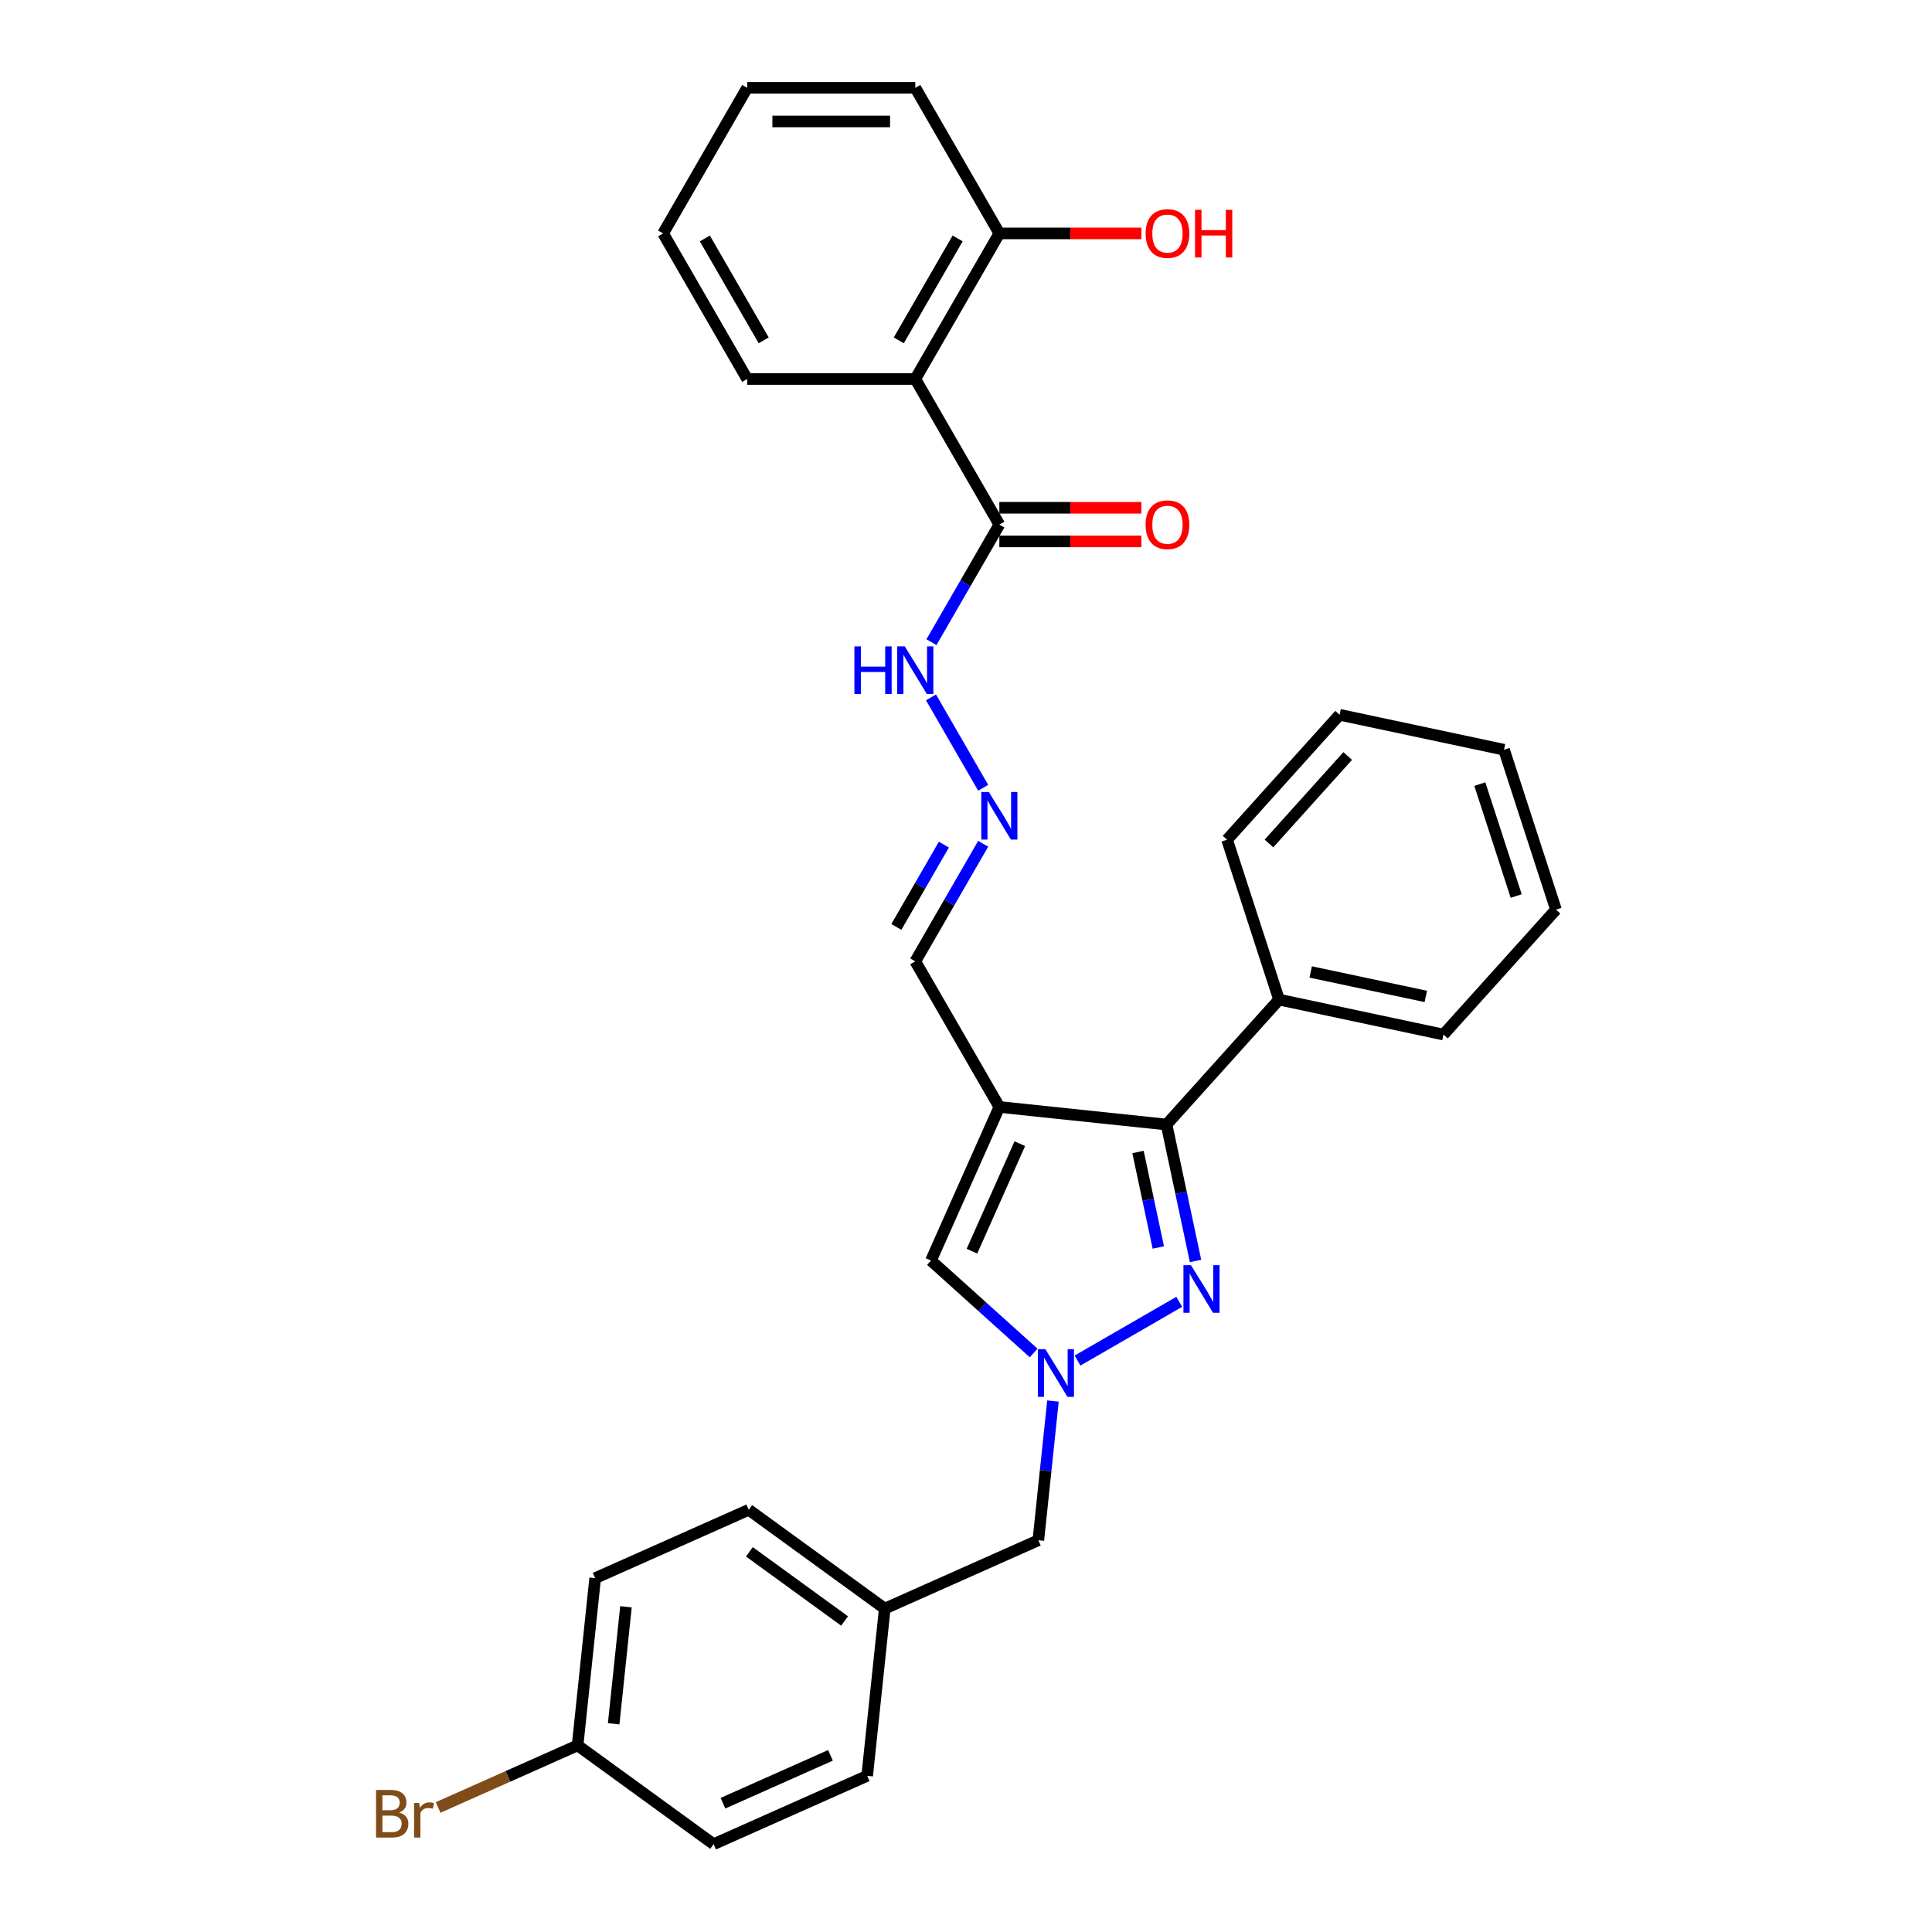 <?xml version='1.0' encoding='iso-8859-1'?>
<svg version='1.1' baseProfile='full'
              xmlns='http://www.w3.org/2000/svg'
                      xmlns:rdkit='http://www.rdkit.org/xml'
                      xmlns:xlink='http://www.w3.org/1999/xlink'
                  xml:space='preserve'
width='1000px' height='1000px' viewBox='0 0 1000 1000'>
<!-- END OF HEADER -->
<rect style='opacity:1.0;fill:#FFFFFF;stroke:none' width='1000' height='1000' x='0' y='0'> </rect>
<path class='bond-2' d='M 517.263,572.962 L 603.802,582.058' style='fill:none;fill-rule:evenodd;stroke:#000000;stroke-width:6px;stroke-linecap:butt;stroke-linejoin:miter;stroke-opacity:1' />
<path class='bond-3' d='M 517.263,572.962 L 481.87,652.456' style='fill:none;fill-rule:evenodd;stroke:#000000;stroke-width:6px;stroke-linecap:butt;stroke-linejoin:miter;stroke-opacity:1' />
<path class='bond-3' d='M 527.853,591.965 L 503.078,647.61' style='fill:none;fill-rule:evenodd;stroke:#000000;stroke-width:6px;stroke-linecap:butt;stroke-linejoin:miter;stroke-opacity:1' />
<path class='bond-7' d='M 517.263,572.962 L 473.755,497.604' style='fill:none;fill-rule:evenodd;stroke:#000000;stroke-width:6px;stroke-linecap:butt;stroke-linejoin:miter;stroke-opacity:1' />
<path class='bond-0' d='M 618.813,652.676 L 611.307,617.367' style='fill:none;fill-rule:evenodd;stroke:#0000FF;stroke-width:6px;stroke-linecap:butt;stroke-linejoin:miter;stroke-opacity:1' />
<path class='bond-0' d='M 611.307,617.367 L 603.802,582.058' style='fill:none;fill-rule:evenodd;stroke:#000000;stroke-width:6px;stroke-linecap:butt;stroke-linejoin:miter;stroke-opacity:1' />
<path class='bond-0' d='M 599.538,645.702 L 594.285,620.985' style='fill:none;fill-rule:evenodd;stroke:#0000FF;stroke-width:6px;stroke-linecap:butt;stroke-linejoin:miter;stroke-opacity:1' />
<path class='bond-0' d='M 594.285,620.985 L 589.031,596.269' style='fill:none;fill-rule:evenodd;stroke:#000000;stroke-width:6px;stroke-linecap:butt;stroke-linejoin:miter;stroke-opacity:1' />
<path class='bond-30' d='M 610.373,673.824 L 557.724,704.221' style='fill:none;fill-rule:evenodd;stroke:#0000FF;stroke-width:6px;stroke-linecap:butt;stroke-linejoin:miter;stroke-opacity:1' />
<path class='bond-1' d='M 535.015,700.307 L 508.442,676.382' style='fill:none;fill-rule:evenodd;stroke:#0000FF;stroke-width:6px;stroke-linecap:butt;stroke-linejoin:miter;stroke-opacity:1' />
<path class='bond-1' d='M 508.442,676.382 L 481.87,652.456' style='fill:none;fill-rule:evenodd;stroke:#000000;stroke-width:6px;stroke-linecap:butt;stroke-linejoin:miter;stroke-opacity:1' />
<path class='bond-11' d='M 545.012,725.178 L 541.226,761.199' style='fill:none;fill-rule:evenodd;stroke:#0000FF;stroke-width:6px;stroke-linecap:butt;stroke-linejoin:miter;stroke-opacity:1' />
<path class='bond-11' d='M 541.226,761.199 L 537.44,797.221' style='fill:none;fill-rule:evenodd;stroke:#000000;stroke-width:6px;stroke-linecap:butt;stroke-linejoin:miter;stroke-opacity:1' />
<path class='bond-10' d='M 603.802,582.058 L 662.028,517.392' style='fill:none;fill-rule:evenodd;stroke:#000000;stroke-width:6px;stroke-linecap:butt;stroke-linejoin:miter;stroke-opacity:1' />
<path class='bond-4' d='M 473.755,196.171 L 517.263,271.529' style='fill:none;fill-rule:evenodd;stroke:#000000;stroke-width:6px;stroke-linecap:butt;stroke-linejoin:miter;stroke-opacity:1' />
<path class='bond-8' d='M 473.755,196.171 L 517.263,120.813' style='fill:none;fill-rule:evenodd;stroke:#000000;stroke-width:6px;stroke-linecap:butt;stroke-linejoin:miter;stroke-opacity:1' />
<path class='bond-8' d='M 465.209,176.166 L 495.665,123.415' style='fill:none;fill-rule:evenodd;stroke:#000000;stroke-width:6px;stroke-linecap:butt;stroke-linejoin:miter;stroke-opacity:1' />
<path class='bond-17' d='M 473.755,196.171 L 386.738,196.171' style='fill:none;fill-rule:evenodd;stroke:#000000;stroke-width:6px;stroke-linecap:butt;stroke-linejoin:miter;stroke-opacity:1' />
<path class='bond-5' d='M 517.263,271.529 L 499.694,301.96' style='fill:none;fill-rule:evenodd;stroke:#000000;stroke-width:6px;stroke-linecap:butt;stroke-linejoin:miter;stroke-opacity:1' />
<path class='bond-5' d='M 499.694,301.96 L 482.124,332.391' style='fill:none;fill-rule:evenodd;stroke:#0000FF;stroke-width:6px;stroke-linecap:butt;stroke-linejoin:miter;stroke-opacity:1' />
<path class='bond-12' d='M 517.263,280.231 L 554.027,280.231' style='fill:none;fill-rule:evenodd;stroke:#000000;stroke-width:6px;stroke-linecap:butt;stroke-linejoin:miter;stroke-opacity:1' />
<path class='bond-12' d='M 554.027,280.231 L 590.791,280.231' style='fill:none;fill-rule:evenodd;stroke:#FF0000;stroke-width:6px;stroke-linecap:butt;stroke-linejoin:miter;stroke-opacity:1' />
<path class='bond-12' d='M 517.263,262.828 L 554.027,262.828' style='fill:none;fill-rule:evenodd;stroke:#000000;stroke-width:6px;stroke-linecap:butt;stroke-linejoin:miter;stroke-opacity:1' />
<path class='bond-12' d='M 554.027,262.828 L 590.791,262.828' style='fill:none;fill-rule:evenodd;stroke:#FF0000;stroke-width:6px;stroke-linecap:butt;stroke-linejoin:miter;stroke-opacity:1' />
<path class='bond-6' d='M 508.893,436.743 L 491.324,467.173' style='fill:none;fill-rule:evenodd;stroke:#0000FF;stroke-width:6px;stroke-linecap:butt;stroke-linejoin:miter;stroke-opacity:1' />
<path class='bond-6' d='M 491.324,467.173 L 473.755,497.604' style='fill:none;fill-rule:evenodd;stroke:#000000;stroke-width:6px;stroke-linecap:butt;stroke-linejoin:miter;stroke-opacity:1' />
<path class='bond-6' d='M 488.551,437.17 L 476.252,458.472' style='fill:none;fill-rule:evenodd;stroke:#0000FF;stroke-width:6px;stroke-linecap:butt;stroke-linejoin:miter;stroke-opacity:1' />
<path class='bond-6' d='M 476.252,458.472 L 463.954,479.773' style='fill:none;fill-rule:evenodd;stroke:#000000;stroke-width:6px;stroke-linecap:butt;stroke-linejoin:miter;stroke-opacity:1' />
<path class='bond-9' d='M 508.893,407.749 L 481.883,360.966' style='fill:none;fill-rule:evenodd;stroke:#0000FF;stroke-width:6px;stroke-linecap:butt;stroke-linejoin:miter;stroke-opacity:1' />
<path class='bond-16' d='M 517.263,120.813 L 554.027,120.813' style='fill:none;fill-rule:evenodd;stroke:#000000;stroke-width:6px;stroke-linecap:butt;stroke-linejoin:miter;stroke-opacity:1' />
<path class='bond-16' d='M 554.027,120.813 L 590.791,120.813' style='fill:none;fill-rule:evenodd;stroke:#FF0000;stroke-width:6px;stroke-linecap:butt;stroke-linejoin:miter;stroke-opacity:1' />
<path class='bond-22' d='M 517.263,120.813 L 473.755,45.455' style='fill:none;fill-rule:evenodd;stroke:#000000;stroke-width:6px;stroke-linecap:butt;stroke-linejoin:miter;stroke-opacity:1' />
<path class='bond-23' d='M 662.028,517.392 L 747.142,535.484' style='fill:none;fill-rule:evenodd;stroke:#000000;stroke-width:6px;stroke-linecap:butt;stroke-linejoin:miter;stroke-opacity:1' />
<path class='bond-23' d='M 678.413,503.083 L 737.993,515.747' style='fill:none;fill-rule:evenodd;stroke:#000000;stroke-width:6px;stroke-linecap:butt;stroke-linejoin:miter;stroke-opacity:1' />
<path class='bond-24' d='M 662.028,517.392 L 635.138,434.635' style='fill:none;fill-rule:evenodd;stroke:#000000;stroke-width:6px;stroke-linecap:butt;stroke-linejoin:miter;stroke-opacity:1' />
<path class='bond-13' d='M 537.44,797.221 L 457.947,832.613' style='fill:none;fill-rule:evenodd;stroke:#000000;stroke-width:6px;stroke-linecap:butt;stroke-linejoin:miter;stroke-opacity:1' />
<path class='bond-20' d='M 457.947,832.613 L 448.851,919.153' style='fill:none;fill-rule:evenodd;stroke:#000000;stroke-width:6px;stroke-linecap:butt;stroke-linejoin:miter;stroke-opacity:1' />
<path class='bond-21' d='M 457.947,832.613 L 387.549,781.466' style='fill:none;fill-rule:evenodd;stroke:#000000;stroke-width:6px;stroke-linecap:butt;stroke-linejoin:miter;stroke-opacity:1' />
<path class='bond-21' d='M 437.158,839.021 L 387.879,803.218' style='fill:none;fill-rule:evenodd;stroke:#000000;stroke-width:6px;stroke-linecap:butt;stroke-linejoin:miter;stroke-opacity:1' />
<path class='bond-14' d='M 298.96,903.399 L 308.056,816.859' style='fill:none;fill-rule:evenodd;stroke:#000000;stroke-width:6px;stroke-linecap:butt;stroke-linejoin:miter;stroke-opacity:1' />
<path class='bond-14' d='M 317.632,892.237 L 323.999,831.659' style='fill:none;fill-rule:evenodd;stroke:#000000;stroke-width:6px;stroke-linecap:butt;stroke-linejoin:miter;stroke-opacity:1' />
<path class='bond-15' d='M 298.96,903.399 L 262.868,919.468' style='fill:none;fill-rule:evenodd;stroke:#000000;stroke-width:6px;stroke-linecap:butt;stroke-linejoin:miter;stroke-opacity:1' />
<path class='bond-15' d='M 262.868,919.468 L 226.776,935.537' style='fill:none;fill-rule:evenodd;stroke:#7F4C19;stroke-width:6px;stroke-linecap:butt;stroke-linejoin:miter;stroke-opacity:1' />
<path class='bond-32' d='M 298.96,903.399 L 369.358,954.545' style='fill:none;fill-rule:evenodd;stroke:#000000;stroke-width:6px;stroke-linecap:butt;stroke-linejoin:miter;stroke-opacity:1' />
<path class='bond-25' d='M 386.738,196.171 L 343.23,120.813' style='fill:none;fill-rule:evenodd;stroke:#000000;stroke-width:6px;stroke-linecap:butt;stroke-linejoin:miter;stroke-opacity:1' />
<path class='bond-25' d='M 395.284,176.166 L 364.828,123.415' style='fill:none;fill-rule:evenodd;stroke:#000000;stroke-width:6px;stroke-linecap:butt;stroke-linejoin:miter;stroke-opacity:1' />
<path class='bond-18' d='M 369.358,954.545 L 448.851,919.153' style='fill:none;fill-rule:evenodd;stroke:#000000;stroke-width:6px;stroke-linecap:butt;stroke-linejoin:miter;stroke-opacity:1' />
<path class='bond-18' d='M 374.203,933.338 L 429.849,908.563' style='fill:none;fill-rule:evenodd;stroke:#000000;stroke-width:6px;stroke-linecap:butt;stroke-linejoin:miter;stroke-opacity:1' />
<path class='bond-19' d='M 308.056,816.859 L 387.549,781.466' style='fill:none;fill-rule:evenodd;stroke:#000000;stroke-width:6px;stroke-linecap:butt;stroke-linejoin:miter;stroke-opacity:1' />
<path class='bond-33' d='M 473.755,45.455 L 386.738,45.455' style='fill:none;fill-rule:evenodd;stroke:#000000;stroke-width:6px;stroke-linecap:butt;stroke-linejoin:miter;stroke-opacity:1' />
<path class='bond-33' d='M 460.702,62.858 L 399.791,62.858' style='fill:none;fill-rule:evenodd;stroke:#000000;stroke-width:6px;stroke-linecap:butt;stroke-linejoin:miter;stroke-opacity:1' />
<path class='bond-26' d='M 747.142,535.484 L 805.368,470.818' style='fill:none;fill-rule:evenodd;stroke:#000000;stroke-width:6px;stroke-linecap:butt;stroke-linejoin:miter;stroke-opacity:1' />
<path class='bond-28' d='M 635.138,434.635 L 693.363,369.969' style='fill:none;fill-rule:evenodd;stroke:#000000;stroke-width:6px;stroke-linecap:butt;stroke-linejoin:miter;stroke-opacity:1' />
<path class='bond-28' d='M 656.805,436.58 L 697.563,391.314' style='fill:none;fill-rule:evenodd;stroke:#000000;stroke-width:6px;stroke-linecap:butt;stroke-linejoin:miter;stroke-opacity:1' />
<path class='bond-27' d='M 343.23,120.813 L 386.738,45.455' style='fill:none;fill-rule:evenodd;stroke:#000000;stroke-width:6px;stroke-linecap:butt;stroke-linejoin:miter;stroke-opacity:1' />
<path class='bond-31' d='M 805.368,470.818 L 778.478,388.061' style='fill:none;fill-rule:evenodd;stroke:#000000;stroke-width:6px;stroke-linecap:butt;stroke-linejoin:miter;stroke-opacity:1' />
<path class='bond-31' d='M 784.783,463.783 L 765.96,405.853' style='fill:none;fill-rule:evenodd;stroke:#000000;stroke-width:6px;stroke-linecap:butt;stroke-linejoin:miter;stroke-opacity:1' />
<path class='bond-29' d='M 693.363,369.969 L 778.478,388.061' style='fill:none;fill-rule:evenodd;stroke:#000000;stroke-width:6px;stroke-linecap:butt;stroke-linejoin:miter;stroke-opacity:1' />
<path  class='atom-1' d='M 616.447 654.851
L 624.522 667.904
Q 625.322 669.192, 626.61 671.524
Q 627.898 673.856, 627.968 673.995
L 627.968 654.851
L 631.24 654.851
L 631.24 679.494
L 627.863 679.494
L 619.197 665.224
Q 618.187 663.553, 617.108 661.639
Q 616.064 659.724, 615.751 659.133
L 615.751 679.494
L 612.548 679.494
L 612.548 654.851
L 616.447 654.851
' fill='#0000FF'/>
<path  class='atom-2' d='M 541.089 698.359
L 549.164 711.412
Q 549.964 712.7, 551.252 715.032
Q 552.54 717.364, 552.609 717.503
L 552.609 698.359
L 555.881 698.359
L 555.881 723.002
L 552.505 723.002
L 543.838 708.732
Q 542.829 707.061, 541.75 705.147
Q 540.706 703.232, 540.392 702.641
L 540.392 723.002
L 537.19 723.002
L 537.19 698.359
L 541.089 698.359
' fill='#0000FF'/>
<path  class='atom-7' d='M 511.816 409.924
L 519.891 422.977
Q 520.691 424.265, 521.979 426.597
Q 523.267 428.929, 523.337 429.068
L 523.337 409.924
L 526.608 409.924
L 526.608 434.567
L 523.232 434.567
L 514.565 420.297
Q 513.556 418.626, 512.477 416.712
Q 511.433 414.797, 511.119 414.206
L 511.119 434.567
L 507.917 434.567
L 507.917 409.924
L 511.816 409.924
' fill='#0000FF'/>
<path  class='atom-10' d='M 442.237 334.566
L 445.579 334.566
L 445.579 345.043
L 458.179 345.043
L 458.179 334.566
L 461.52 334.566
L 461.52 359.209
L 458.179 359.209
L 458.179 347.827
L 445.579 347.827
L 445.579 359.209
L 442.237 359.209
L 442.237 334.566
' fill='#0000FF'/>
<path  class='atom-10' d='M 468.307 334.566
L 476.383 347.619
Q 477.183 348.906, 478.471 351.238
Q 479.759 353.57, 479.828 353.71
L 479.828 334.566
L 483.1 334.566
L 483.1 359.209
L 479.724 359.209
L 471.057 344.938
Q 470.048 343.268, 468.969 341.353
Q 467.925 339.439, 467.611 338.847
L 467.611 359.209
L 464.409 359.209
L 464.409 334.566
L 468.307 334.566
' fill='#0000FF'/>
<path  class='atom-13' d='M 592.967 271.599
Q 592.967 265.682, 595.891 262.375
Q 598.814 259.069, 604.279 259.069
Q 609.744 259.069, 612.667 262.375
Q 615.591 265.682, 615.591 271.599
Q 615.591 277.586, 612.633 280.997
Q 609.674 284.373, 604.279 284.373
Q 598.849 284.373, 595.891 280.997
Q 592.967 277.62, 592.967 271.599
M 604.279 281.588
Q 608.038 281.588, 610.057 279.082
Q 612.11 276.541, 612.11 271.599
Q 612.11 266.761, 610.057 264.324
Q 608.038 261.853, 604.279 261.853
Q 600.52 261.853, 598.466 264.29
Q 596.448 266.726, 596.448 271.599
Q 596.448 276.576, 598.466 279.082
Q 600.52 281.588, 604.279 281.588
' fill='#FF0000'/>
<path  class='atom-16' d='M 206.606 938.165
Q 208.973 938.826, 210.156 940.288
Q 211.374 941.715, 211.374 943.838
Q 211.374 947.249, 209.182 949.198
Q 207.024 951.113, 202.916 951.113
L 194.632 951.113
L 194.632 926.47
L 201.907 926.47
Q 206.119 926.47, 208.242 928.175
Q 210.365 929.881, 210.365 933.013
Q 210.365 936.738, 206.606 938.165
M 197.939 929.254
L 197.939 936.981
L 201.907 936.981
Q 204.344 936.981, 205.597 936.007
Q 206.884 934.997, 206.884 933.013
Q 206.884 929.254, 201.907 929.254
L 197.939 929.254
M 202.916 948.328
Q 205.318 948.328, 206.606 947.18
Q 207.894 946.031, 207.894 943.838
Q 207.894 941.819, 206.467 940.81
Q 205.074 939.766, 202.394 939.766
L 197.939 939.766
L 197.939 948.328
L 202.916 948.328
' fill='#7F4C19'/>
<path  class='atom-16' d='M 216.978 933.222
L 217.361 935.694
Q 219.241 932.909, 222.304 932.909
Q 223.278 932.909, 224.601 933.257
L 224.079 936.181
Q 222.582 935.833, 221.747 935.833
Q 220.285 935.833, 219.31 936.424
Q 218.371 936.981, 217.605 938.339
L 217.605 951.113
L 214.333 951.113
L 214.333 933.222
L 216.978 933.222
' fill='#7F4C19'/>
<path  class='atom-17' d='M 592.967 120.882
Q 592.967 114.965, 595.891 111.659
Q 598.814 108.352, 604.279 108.352
Q 609.744 108.352, 612.667 111.659
Q 615.591 114.965, 615.591 120.882
Q 615.591 126.869, 612.633 130.28
Q 609.674 133.656, 604.279 133.656
Q 598.849 133.656, 595.891 130.28
Q 592.967 126.904, 592.967 120.882
M 604.279 130.872
Q 608.038 130.872, 610.057 128.366
Q 612.11 125.825, 612.11 120.882
Q 612.11 116.044, 610.057 113.608
Q 608.038 111.137, 604.279 111.137
Q 600.52 111.137, 598.466 113.573
Q 596.448 116.01, 596.448 120.882
Q 596.448 125.86, 598.466 128.366
Q 600.52 130.872, 604.279 130.872
' fill='#FF0000'/>
<path  class='atom-17' d='M 618.55 108.631
L 621.891 108.631
L 621.891 119.107
L 634.491 119.107
L 634.491 108.631
L 637.832 108.631
L 637.832 133.274
L 634.491 133.274
L 634.491 121.892
L 621.891 121.892
L 621.891 133.274
L 618.55 133.274
L 618.55 108.631
' fill='#FF0000'/>
</svg>

